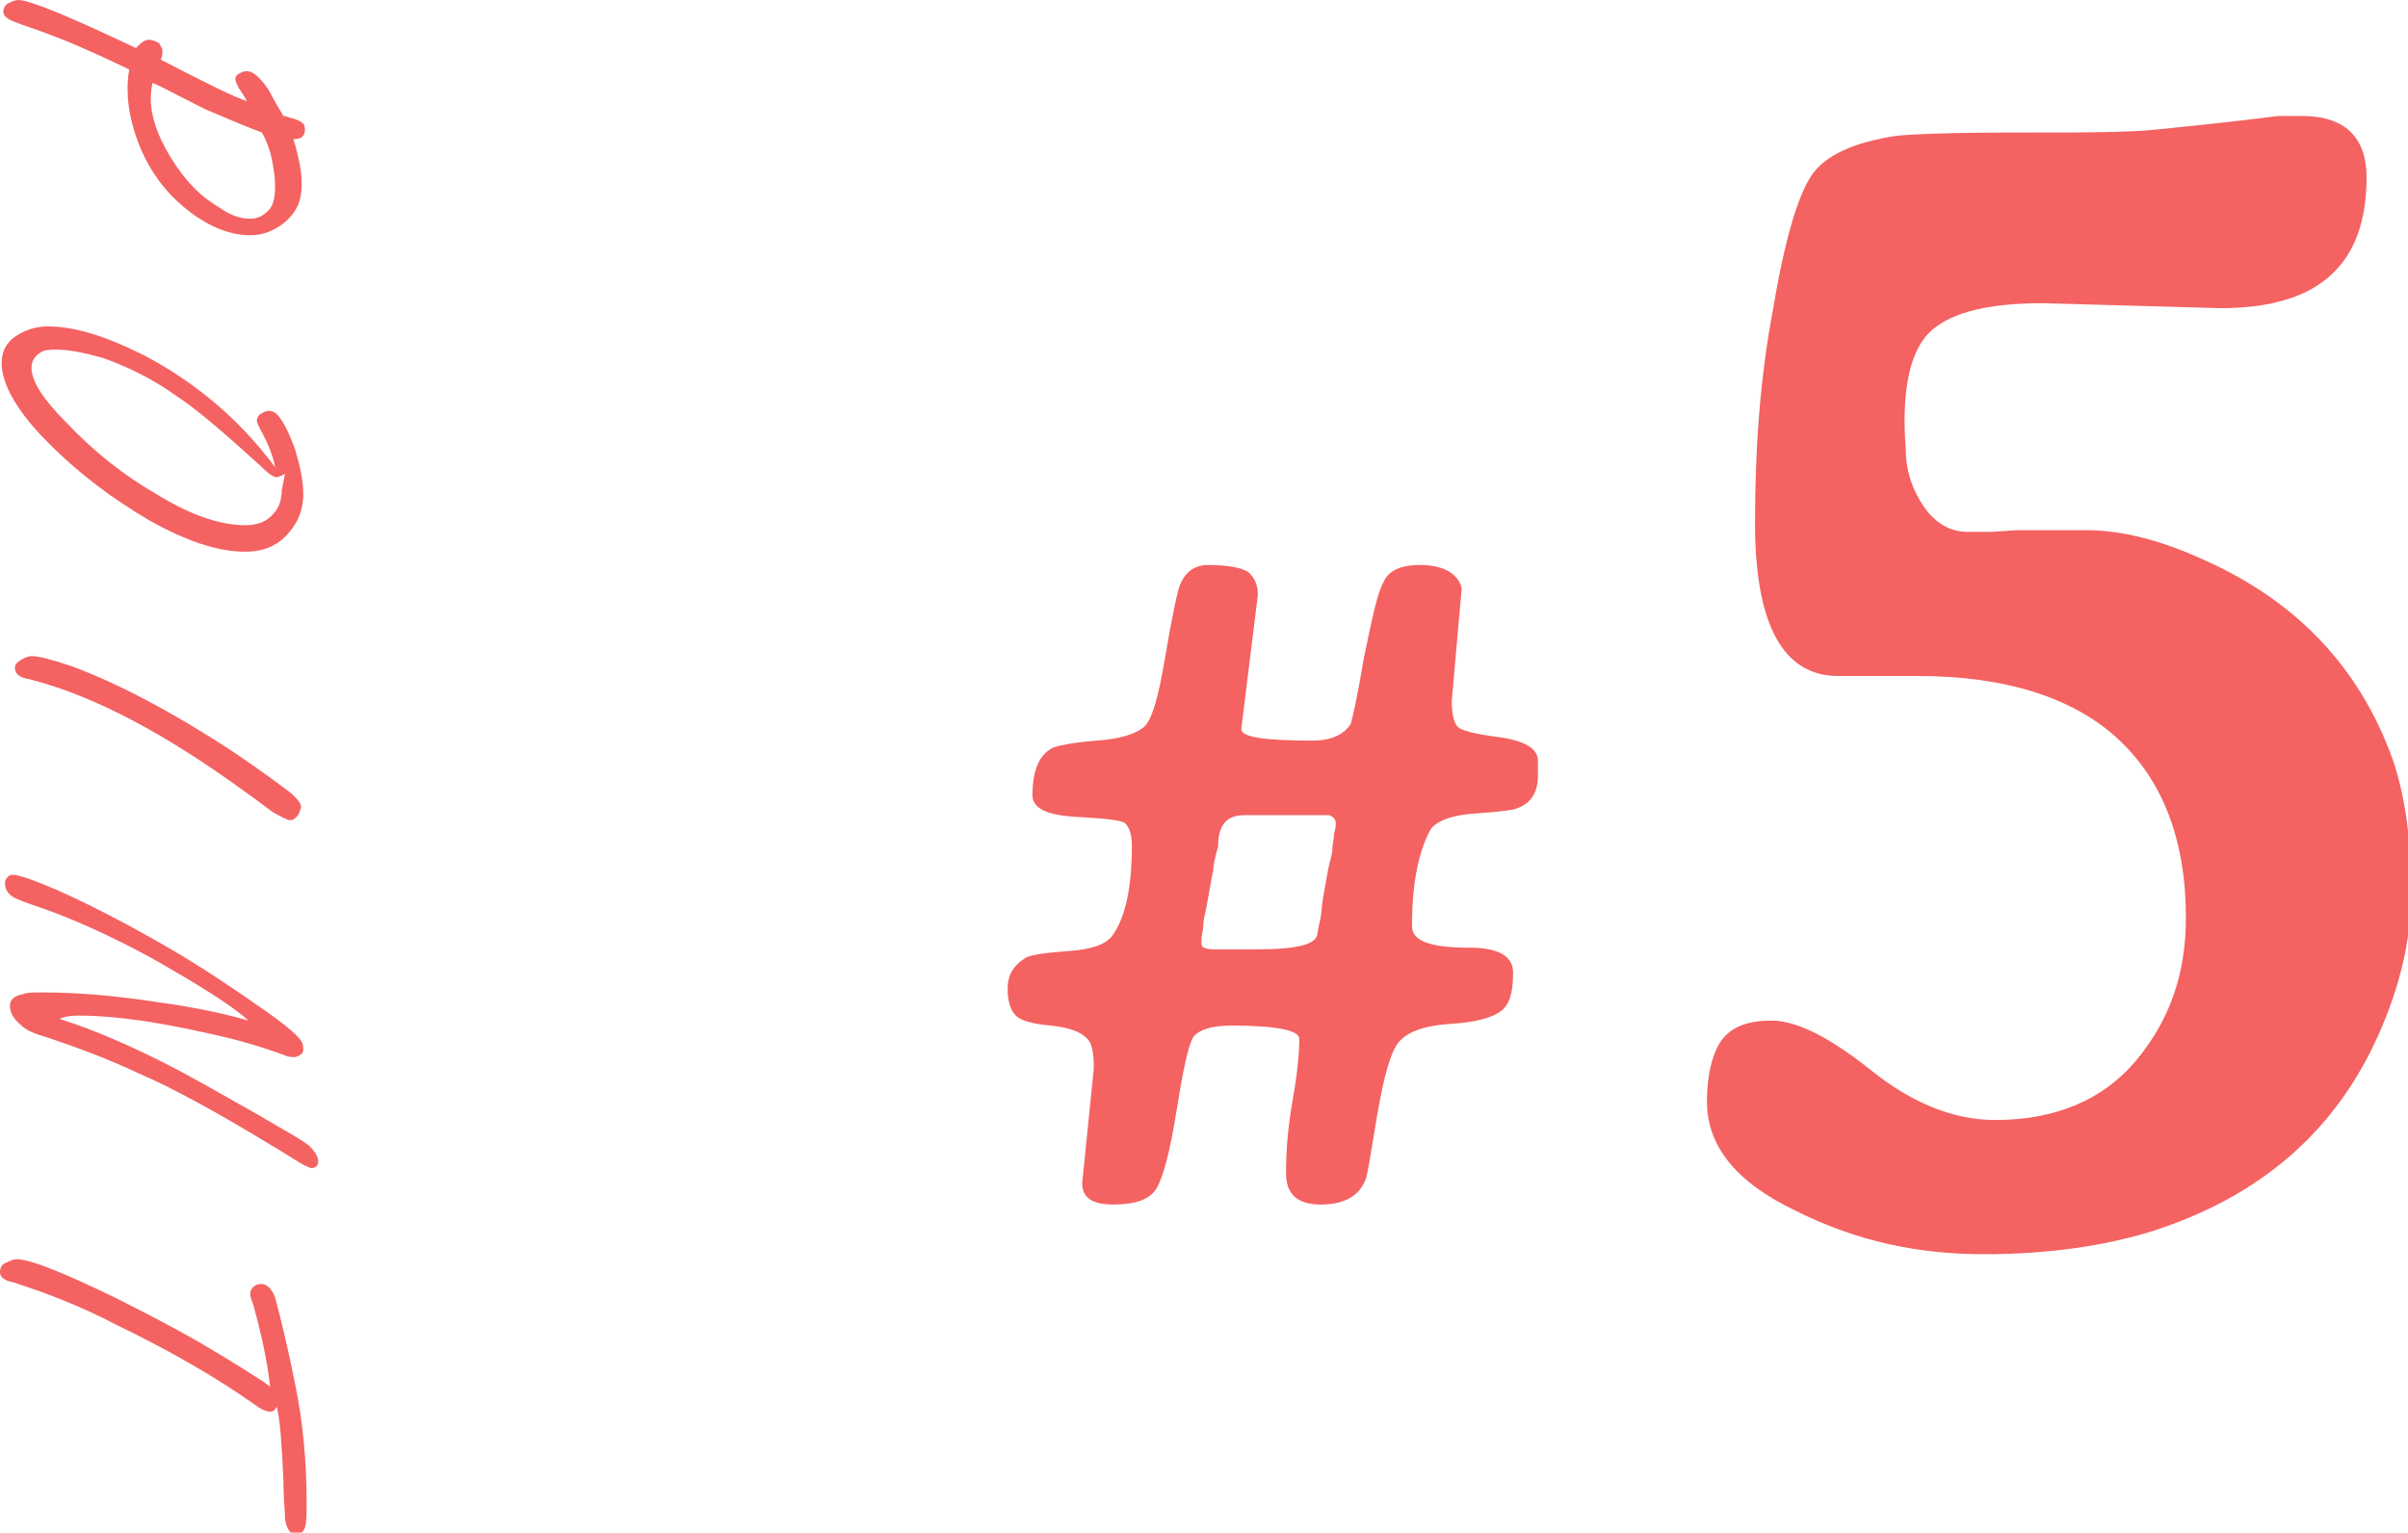 <?xml version="1.0" encoding="utf-8"?>
<!-- Generator: Adobe Illustrator 24.1.1, SVG Export Plug-In . SVG Version: 6.00 Build 0)  -->
<svg version="1.1" id="レイヤー_1" xmlns="http://www.w3.org/2000/svg" xmlns:xlink="http://www.w3.org/1999/xlink" x="0px"
	 y="0px" width="145.3px" height="92.5px" viewBox="0 0 145.3 92.5" style="enable-background:new 0 0 145.3 92.5;"
	 xml:space="preserve">
<style type="text/css">
	.st0{fill:#f46262;}
</style>
<path class="st0" d="M7.7,5.4c0,1.2,0.3,2.4,0.8,3.6c0.6,1.4,1.5,2.6,2.6,3.5c1.3,1.1,2.7,1.7,4,1.7c0.8,0,1.5-0.3,2.1-0.8
	c0.7-0.6,1-1.3,1-2.2c0-0.3,0-0.7-0.1-1.2c-0.1-0.5-0.2-1-0.4-1.6c0.5,0,0.7-0.2,0.7-0.6c0-0.2-0.1-0.4-0.2-0.4
	c-0.1-0.1-0.3-0.2-0.7-0.3c-0.1,0-0.2-0.1-0.4-0.1c-0.3-0.5-0.6-1-0.9-1.6c-0.5-0.7-0.9-1.1-1.3-1.1c-0.1,0-0.2,0-0.4,0.1
	c-0.2,0.1-0.3,0.2-0.3,0.4c0,0.1,0.1,0.3,0.2,0.5c0.2,0.3,0.4,0.6,0.5,0.8c-0.7-0.2-2.5-1.1-5.2-2.5c0.1-0.2,0.1-0.4,0.1-0.5
	c0-0.2-0.1-0.3-0.2-0.5C9.4,2.5,9.2,2.4,9,2.4c-0.3,0-0.5,0.2-0.8,0.5C4.2,1,1.8,0,1.1,0C0.9,0,0.7,0.1,0.5,0.2
	C0.3,0.3,0.2,0.5,0.2,0.7c0,0.3,0.3,0.5,0.9,0.7c0.2,0.1,0.9,0.3,2.2,0.8c0.8,0.3,2.2,0.9,4.1,1.8l0.4,0.2C7.7,4.7,7.7,5.1,7.7,5.4
	L7.7,5.4z M16.4,9.6c0.1,0.5,0.2,1.1,0.2,1.6c0,0.7-0.1,1.2-0.4,1.5c-0.3,0.3-0.6,0.5-1.1,0.5c-0.6,0-1.2-0.2-1.9-0.7
	c-1.2-0.7-2.1-1.7-2.9-3C9.5,8.2,9.1,7,9.1,6c0-0.2,0-0.5,0.1-1c0.5,0.2,1.6,0.8,3.2,1.6C13.8,7.2,15,7.7,15.8,8
	C16.1,8.5,16.3,9.1,16.4,9.6z"/>
<path class="st0" d="M8.6,21.4c-2.2-1.1-4.1-1.7-5.7-1.7c-0.7,0-1.3,0.2-1.8,0.5c-0.7,0.4-1,1-1,1.7c0,1.2,0.8,2.7,2.4,4.4
	c1.9,2,4.1,3.7,6.5,5.1c2.3,1.3,4.2,1.9,5.8,1.9c1,0,1.8-0.3,2.4-0.9c0.7-0.7,1.1-1.5,1.1-2.6c0-0.8-0.2-1.7-0.5-2.7
	c-0.3-0.8-0.6-1.5-1-2c-0.2-0.2-0.3-0.3-0.6-0.3c-0.2,0-0.3,0.1-0.5,0.2c-0.1,0.1-0.2,0.2-0.2,0.4c0,0.1,0.1,0.3,0.2,0.5
	c0.5,0.9,0.8,1.7,0.9,2.3C14.3,25.1,11.5,22.9,8.6,21.4L8.6,21.4z M17,29.6c0,0.6-0.2,1.1-0.5,1.4c-0.4,0.5-1,0.7-1.7,0.7
	c-1.5,0-3.3-0.6-5.4-1.9c-1.9-1.1-3.7-2.5-5.4-4.3c-1.4-1.4-2.1-2.5-2.1-3.3c0-0.4,0.2-0.7,0.5-0.9c0.3-0.2,0.6-0.2,1-0.2
	c0.8,0,1.7,0.2,2.8,0.5c1.4,0.5,2.9,1.2,4.3,2.2c1.4,0.9,3.1,2.4,5.2,4.3c0.5,0.5,0.8,0.7,1,0.7c0.1,0,0.3-0.1,0.5-0.2L17,29.6z"/>
<path class="st0" d="M17.6,47.9c-0.8-0.6-2-1.5-3.5-2.5c-3.8-2.5-7.1-4.2-9.8-5.2c-1.2-0.4-2-0.6-2.4-0.6c-0.2,0-0.4,0.1-0.6,0.2
	C1,40,0.9,40.1,0.9,40.3c0,0.4,0.3,0.6,0.9,0.7c3.9,1,8.2,3.3,13,6.8c1,0.7,1.6,1.2,1.8,1.3c0.4,0.2,0.7,0.4,0.9,0.4
	c0.2,0,0.3-0.1,0.4-0.2c0.1-0.1,0.2-0.3,0.2-0.4C18.3,48.6,18,48.3,17.6,47.9L17.6,47.9z"/>
<path class="st0" d="M4.8,61.3c2.2,0,4.8,0.4,7.9,1.1c1.9,0.4,3.4,0.9,4.5,1.3c0.2,0.1,0.4,0.1,0.6,0.1c0.1,0,0.3-0.1,0.4-0.2
	c0.1-0.1,0.1-0.2,0.1-0.3c0-0.3-0.1-0.5-0.4-0.8C17.6,62.2,17,61.7,16,61c-2-1.4-3.8-2.6-5.5-3.6c-2.9-1.7-5.3-2.9-7.1-3.7
	c-1.4-0.6-2.3-0.9-2.6-0.9c-0.1,0-0.2,0-0.3,0.1c-0.1,0.1-0.2,0.2-0.2,0.4c0,0.4,0.2,0.7,0.6,0.9c0.2,0.1,0.7,0.3,1.6,0.6
	c2,0.7,4.2,1.7,6.6,3c3,1.7,4.9,2.9,5.9,3.8c-1.4-0.4-3.2-0.8-5.4-1.1c-2.6-0.4-4.9-0.6-7-0.6c-0.6,0-1,0-1.2,0.1
	c-0.5,0.1-0.8,0.3-0.8,0.7c0,0.4,0.2,0.8,0.7,1.2c0.3,0.3,0.8,0.5,1.5,0.7c1.8,0.6,3.7,1.3,5.6,2.2c2.1,0.9,4.8,2.4,8.1,4.4
	c1,0.6,1.6,1,1.8,1.1c0.2,0.1,0.4,0.2,0.5,0.2c0.2,0,0.4-0.1,0.4-0.4c0-0.3-0.2-0.6-0.5-0.9c-0.3-0.3-1.4-0.9-3.1-1.9
	c-2.3-1.3-4.2-2.4-5.8-3.2c-2-1-4-1.9-6.2-2.6C4,61.3,4.5,61.3,4.8,61.3L4.8,61.3z"/>
<path class="st0" d="M15.9,83.4c-2-1.3-3.4-2.1-3.9-2.4c-1.4-0.8-3.1-1.7-5.1-2.7c-3.1-1.5-5.1-2.3-5.9-2.3c-0.2,0-0.4,0.1-0.6,0.2
	C0.1,76.3,0,76.5,0,76.8c0,0.3,0.3,0.5,0.8,0.6C2.7,78,4.8,78.8,7.1,80c3.1,1.5,5.9,3.1,8.3,4.8c0.4,0.3,0.7,0.4,0.9,0.4
	c0.2,0,0.3-0.1,0.4-0.3c0.2,0.8,0.3,2.2,0.4,4.4c0,1.1,0.1,1.9,0.1,2.4c0.1,0.6,0.3,0.9,0.7,0.9c0.2,0,0.4-0.1,0.5-0.4
	c0.1-0.3,0.1-0.8,0.1-1.6c0-2.3-0.2-4.7-0.7-7.1c-0.4-2-0.8-3.7-1.2-5.2c-0.2-0.5-0.5-0.8-0.8-0.8c-0.1,0-0.3,0-0.4,0.1
	c-0.2,0.1-0.3,0.3-0.3,0.5c0,0.2,0.1,0.4,0.2,0.7c0.4,1.5,0.8,3.1,1,4.9L15.9,83.4z"/>
<path class="st0" d="M80.6,49.7c0,0.1,0,0.3-0.1,0.6c0,0.3-0.1,0.6-0.1,0.9c0,0.3-0.1,0.6-0.2,1c-0.1,0.4-0.2,1.1-0.4,2.2l-0.1,0.9
	c0,0.1-0.1,0.4-0.2,1c0,0.7-1.2,1-3.7,1h-0.6l-0.1,0h-1.8c-0.5,0-0.8-0.1-0.8-0.3v-0.4l0.1-0.6c0-0.1,0-0.4,0.1-0.8
	c0.1-0.4,0.2-1,0.3-1.6c0.1-0.4,0.1-0.7,0.2-1c0-0.3,0.1-0.8,0.3-1.5c0-1.3,0.5-1.9,1.6-1.9h5.1C80.5,49.3,80.6,49.5,80.6,49.7
	L80.6,49.7z M85.7,34.1c-1.1,0-1.9,0.3-2.2,1c-0.4,0.7-0.7,2.2-1.2,4.6c-0.4,2.4-0.7,3.7-0.8,4c-0.4,0.6-1.1,1-2.3,1
	c-2.9,0-4.3-0.2-4.3-0.7l1-8.1c0-0.6-0.2-1-0.5-1.3c-0.3-0.3-1.2-0.5-2.5-0.5c-0.9,0-1.5,0.5-1.8,1.5c-0.1,0.4-0.4,1.7-0.8,4.1
	c-0.4,2.4-0.8,3.8-1.3,4.2c-0.5,0.4-1.4,0.7-2.8,0.8c-1.4,0.1-2.3,0.3-2.6,0.4c-0.9,0.4-1.3,1.4-1.3,2.9c0,0.8,0.9,1.2,2.6,1.3
	c1.8,0.1,2.8,0.2,3,0.4c0.2,0.2,0.4,0.6,0.4,1.3c0,2.6-0.4,4.4-1.2,5.5c-0.4,0.5-1.2,0.8-2.6,0.9c-1.3,0.1-2.2,0.2-2.6,0.4
	c-0.8,0.5-1.1,1.1-1.1,1.9c0,0.8,0.2,1.3,0.5,1.6c0.3,0.3,1,0.5,2.1,0.6c1.1,0.1,1.8,0.4,2.1,0.7c0.4,0.3,0.5,0.9,0.5,1.9l-0.7,6.9
	c0,0.9,0.6,1.3,1.9,1.3c1.3,0,2.2-0.3,2.6-1c0.4-0.7,0.8-2.2,1.2-4.7c0.4-2.5,0.7-3.9,1-4.4c0.3-0.4,1-0.7,2.3-0.7
	c2.8,0,4.1,0.3,4.1,0.8c0,0.8-0.1,2-0.4,3.7c-0.3,1.7-0.4,3.1-0.4,4.4c0,1.3,0.7,1.9,2.1,1.9c1.4,0,2.3-0.5,2.7-1.5
	c0.1-0.2,0.3-1.5,0.7-3.9c0.4-2.3,0.8-3.8,1.3-4.4c0.5-0.6,1.5-1,3.1-1.1c1.6-0.1,2.6-0.4,3.1-0.8c0.5-0.4,0.7-1.1,0.7-2.3
	c0-1-0.9-1.5-2.6-1.5c-2.4,0-3.5-0.4-3.5-1.3c0-2.6,0.4-4.5,1.1-5.8c0.3-0.5,1.2-0.9,2.7-1c1.4-0.1,2.3-0.2,2.5-0.3
	c0.9-0.3,1.3-1,1.3-2v-0.9c0-0.7-0.8-1.2-2.3-1.4c-1.5-0.2-2.4-0.4-2.6-0.7c-0.2-0.3-0.3-0.8-0.3-1.5l0.6-6.8
	C88,34.7,87.2,34.1,85.7,34.1L85.7,34.1z"/>
<path class="st0" d="M116.6,19.9c1.3-1.1,3.5-1.6,6.7-1.6l10.7,0.3c5.9,0,8.8-2.6,8.8-7.9c0-2.4-1.3-3.7-3.9-3.7h-1.4
	c-0.1,0-1.5,0.2-4.3,0.5l-2.9,0.3c-1.7,0.2-4.5,0.2-8.6,0.2c-4,0-6.4,0.1-7.3,0.2c-2.6,0.4-4.3,1.2-5.1,2.4c-0.8,1.2-1.6,3.8-2.3,8
	c-0.8,4.2-1.1,8.5-1.1,13c0,6.1,1.7,9.2,5,9.2c1.4,0,2.5,0,3.4,0l1.4,0c5.3,0,9.4,1.3,12.1,3.8c2.7,2.5,4.1,6.1,4.1,10.8
	c0,3.4-1,6.2-3,8.6c-2,2.4-4.9,3.6-8.5,3.6c-2.5,0-5-1-7.5-3c-2.5-2-4.5-3-6-3c-1.5,0-2.5,0.4-3.1,1.3c-0.5,0.8-0.8,2-0.8,3.6
	c0,2.7,1.8,4.9,5.4,6.6c3.6,1.8,7.3,2.6,11.3,2.6c3.9,0,7.3-0.5,10.2-1.4c6.5-2.1,11-6,13.6-11.8c1.3-2.9,2-5.8,2-8.7
	c0-3.2-0.4-5.8-1.1-7.9c-2-5.6-5.8-9.6-11.4-12.1c-2.6-1.2-5-1.8-7.1-1.8c-2.1,0-3.5,0-4.2,0l-1.5,0.1l-1.5,0c-1,0-1.9-0.5-2.6-1.5
	c-0.7-1-1.1-2.2-1.1-3.4C114.7,23.4,115.3,21,116.6,19.9z"/>
</svg>
